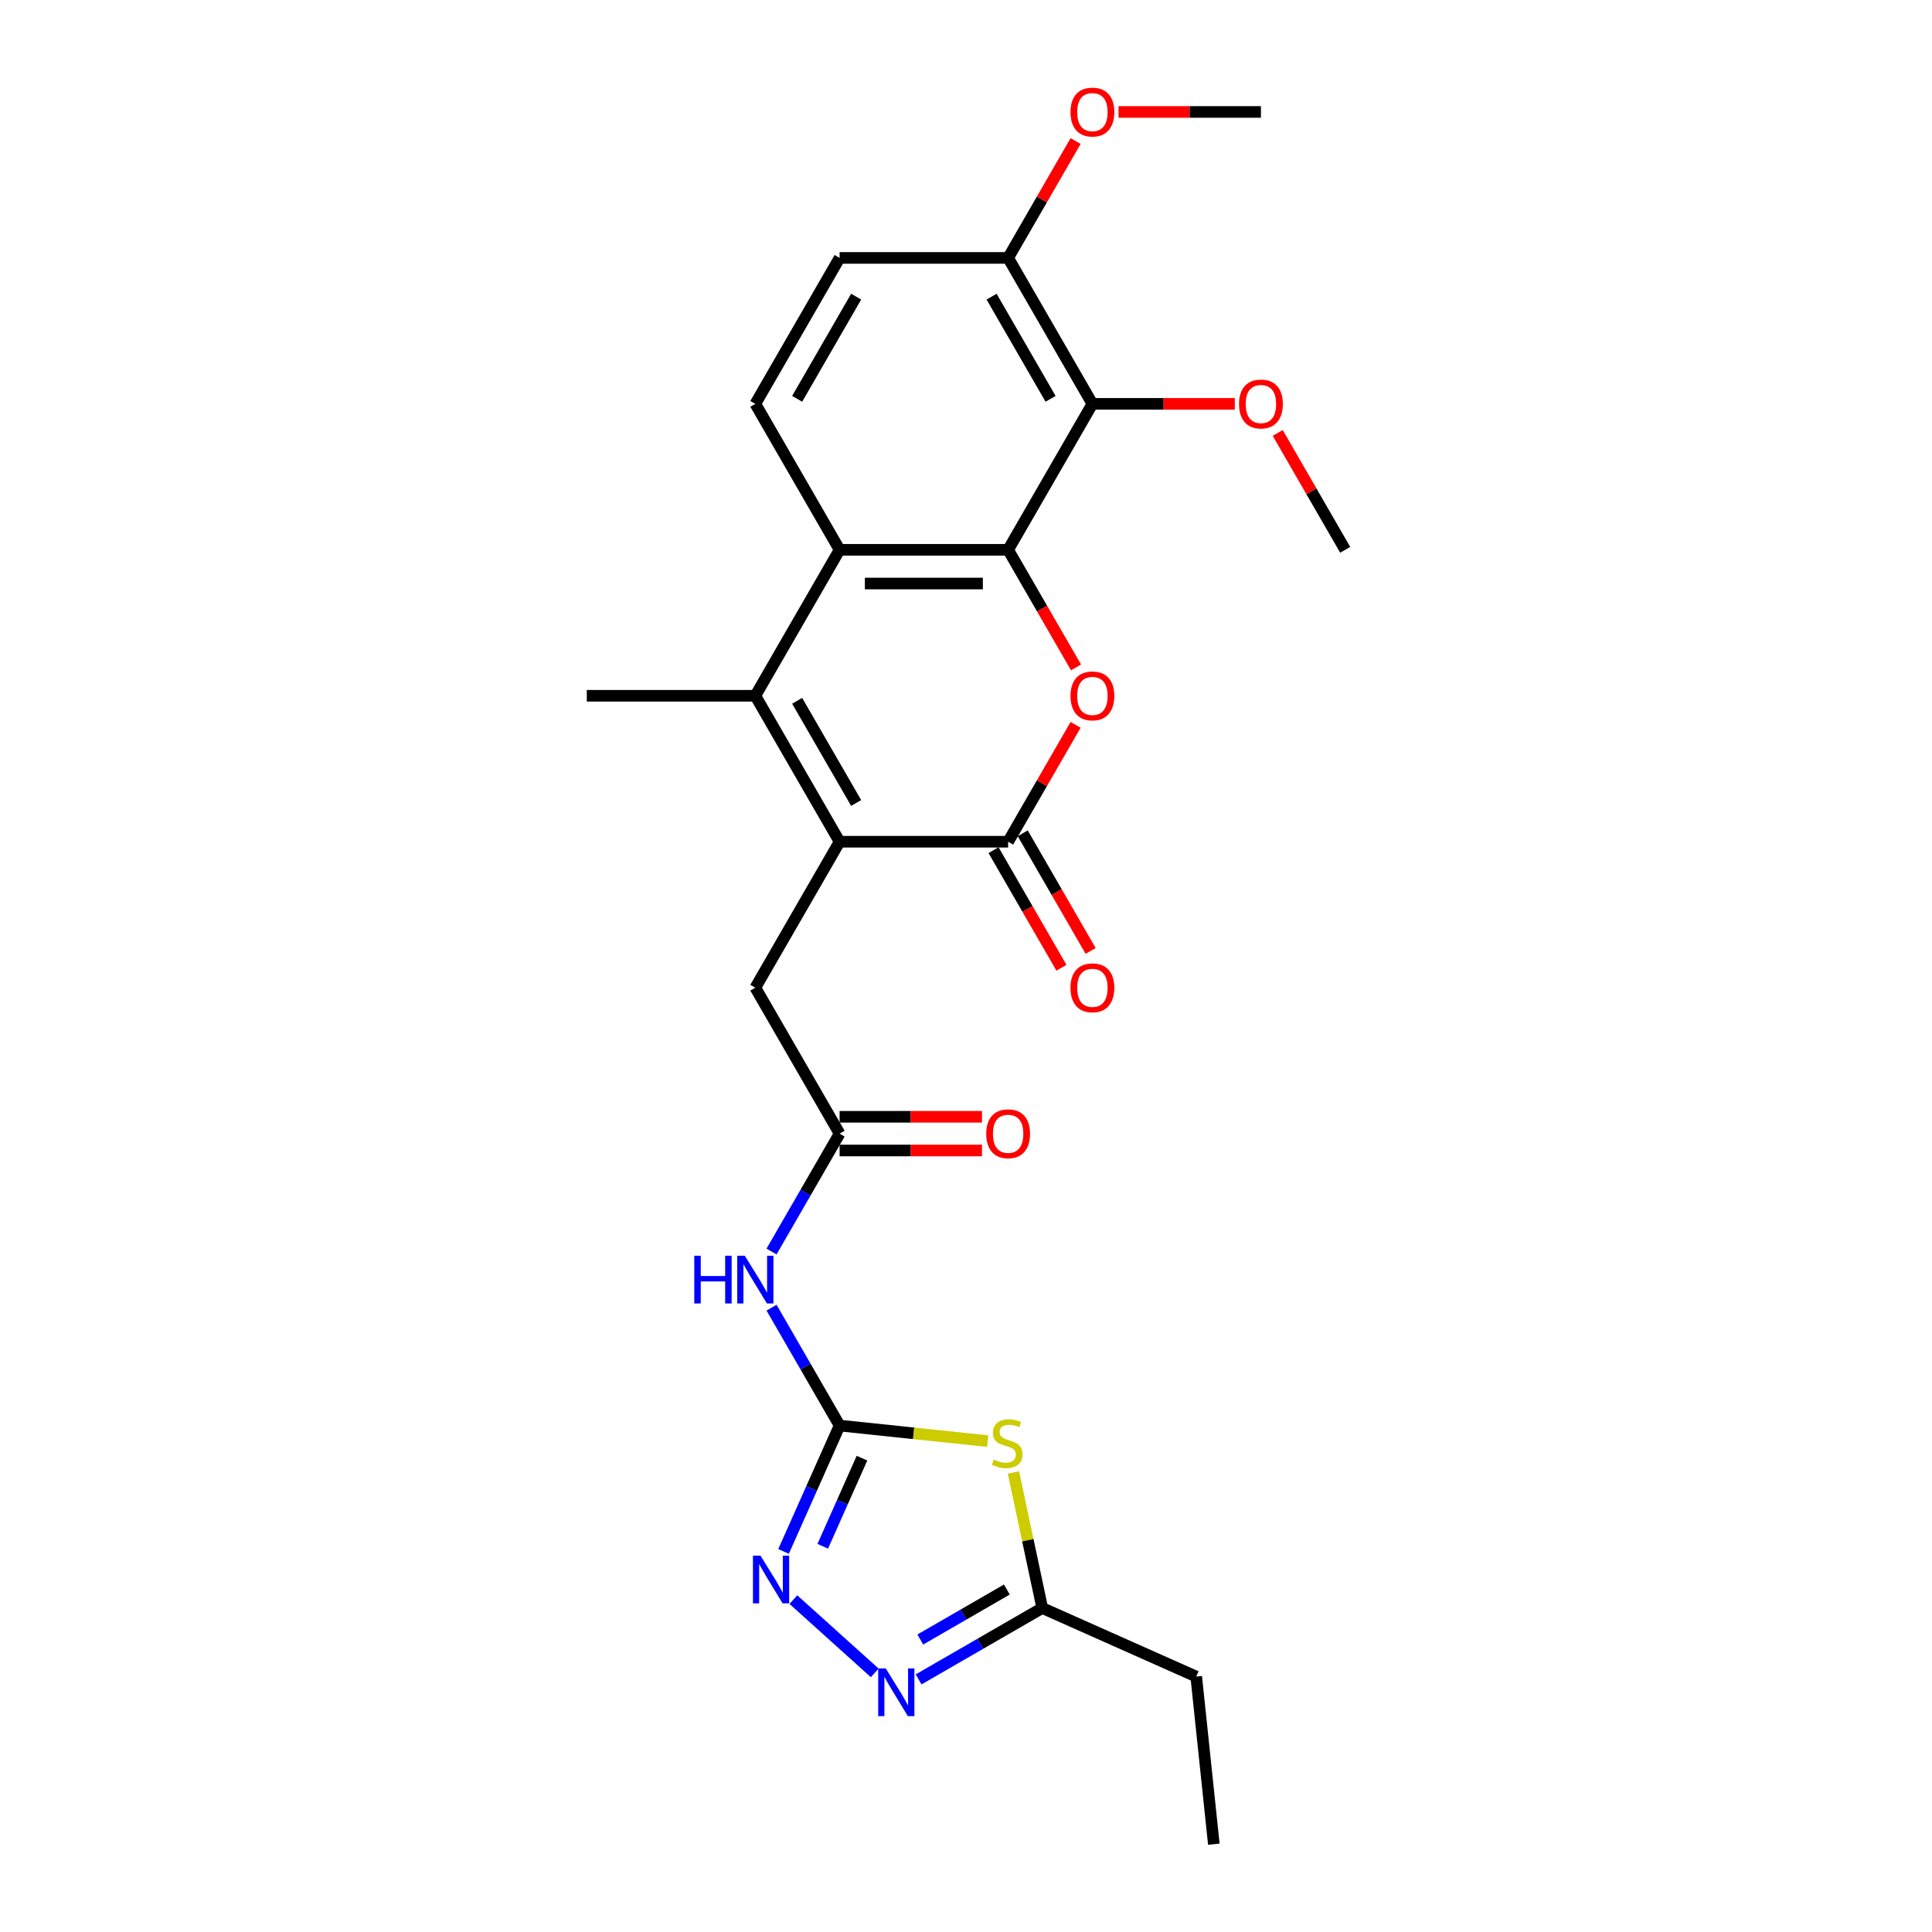 <?xml version='1.0' encoding='iso-8859-1'?>
<svg version='1.1' baseProfile='full'
              xmlns='http://www.w3.org/2000/svg'
                      xmlns:rdkit='http://www.rdkit.org/xml'
                      xmlns:xlink='http://www.w3.org/1999/xlink'
                  xml:space='preserve'
width='1000px' height='1000px' viewBox='0 0 1000 1000'>
<!-- END OF HEADER -->
<rect style='opacity:1.0;fill:#FFFFFF;stroke:none' width='1000' height='1000' x='0' y='0'> </rect>
<path class='bond-1' d='M 521.808,284.585 L 539.381,315.022' style='fill:none;fill-rule:evenodd;stroke:#000000;stroke-width:6px;stroke-linecap:butt;stroke-linejoin:miter;stroke-opacity:1' />
<path class='bond-1' d='M 539.381,315.022 L 556.954,345.459' style='fill:none;fill-rule:evenodd;stroke:#FF0000;stroke-width:6px;stroke-linecap:butt;stroke-linejoin:miter;stroke-opacity:1' />
<path class='bond-5' d='M 521.808,284.585 L 434.575,284.585' style='fill:none;fill-rule:evenodd;stroke:#000000;stroke-width:6px;stroke-linecap:butt;stroke-linejoin:miter;stroke-opacity:1' />
<path class='bond-5' d='M 508.723,302.032 L 447.66,302.032' style='fill:none;fill-rule:evenodd;stroke:#000000;stroke-width:6px;stroke-linecap:butt;stroke-linejoin:miter;stroke-opacity:1' />
<path class='bond-9' d='M 521.808,284.585 L 565.425,209.039' style='fill:none;fill-rule:evenodd;stroke:#000000;stroke-width:6px;stroke-linecap:butt;stroke-linejoin:miter;stroke-opacity:1' />
<path class='bond-0' d='M 434.575,435.678 L 390.958,360.132' style='fill:none;fill-rule:evenodd;stroke:#000000;stroke-width:6px;stroke-linecap:butt;stroke-linejoin:miter;stroke-opacity:1' />
<path class='bond-0' d='M 443.142,415.623 L 412.61,362.74' style='fill:none;fill-rule:evenodd;stroke:#000000;stroke-width:6px;stroke-linecap:butt;stroke-linejoin:miter;stroke-opacity:1' />
<path class='bond-13' d='M 434.575,435.678 L 390.958,511.224' style='fill:none;fill-rule:evenodd;stroke:#000000;stroke-width:6px;stroke-linecap:butt;stroke-linejoin:miter;stroke-opacity:1' />
<path class='bond-26' d='M 434.575,435.678 L 521.808,435.678' style='fill:none;fill-rule:evenodd;stroke:#000000;stroke-width:6px;stroke-linecap:butt;stroke-linejoin:miter;stroke-opacity:1' />
<path class='bond-2' d='M 556.732,375.188 L 539.27,405.433' style='fill:none;fill-rule:evenodd;stroke:#FF0000;stroke-width:6px;stroke-linecap:butt;stroke-linejoin:miter;stroke-opacity:1' />
<path class='bond-2' d='M 539.27,405.433 L 521.808,435.678' style='fill:none;fill-rule:evenodd;stroke:#000000;stroke-width:6px;stroke-linecap:butt;stroke-linejoin:miter;stroke-opacity:1' />
<path class='bond-16' d='M 514.254,440.04 L 531.826,470.477' style='fill:none;fill-rule:evenodd;stroke:#000000;stroke-width:6px;stroke-linecap:butt;stroke-linejoin:miter;stroke-opacity:1' />
<path class='bond-16' d='M 531.826,470.477 L 549.399,500.913' style='fill:none;fill-rule:evenodd;stroke:#FF0000;stroke-width:6px;stroke-linecap:butt;stroke-linejoin:miter;stroke-opacity:1' />
<path class='bond-16' d='M 529.363,431.316 L 546.936,461.753' style='fill:none;fill-rule:evenodd;stroke:#000000;stroke-width:6px;stroke-linecap:butt;stroke-linejoin:miter;stroke-opacity:1' />
<path class='bond-16' d='M 546.936,461.753 L 564.508,492.19' style='fill:none;fill-rule:evenodd;stroke:#FF0000;stroke-width:6px;stroke-linecap:butt;stroke-linejoin:miter;stroke-opacity:1' />
<path class='bond-3' d='M 434.575,737.863 L 416.962,707.357' style='fill:none;fill-rule:evenodd;stroke:#000000;stroke-width:6px;stroke-linecap:butt;stroke-linejoin:miter;stroke-opacity:1' />
<path class='bond-3' d='M 416.962,707.357 L 399.349,676.85' style='fill:none;fill-rule:evenodd;stroke:#0000FF;stroke-width:6px;stroke-linecap:butt;stroke-linejoin:miter;stroke-opacity:1' />
<path class='bond-6' d='M 434.575,737.863 L 472.902,741.892' style='fill:none;fill-rule:evenodd;stroke:#000000;stroke-width:6px;stroke-linecap:butt;stroke-linejoin:miter;stroke-opacity:1' />
<path class='bond-6' d='M 472.902,741.892 L 511.229,745.92' style='fill:none;fill-rule:evenodd;stroke:#CCCC00;stroke-width:6px;stroke-linecap:butt;stroke-linejoin:miter;stroke-opacity:1' />
<path class='bond-7' d='M 434.575,737.863 L 420.07,770.443' style='fill:none;fill-rule:evenodd;stroke:#000000;stroke-width:6px;stroke-linecap:butt;stroke-linejoin:miter;stroke-opacity:1' />
<path class='bond-7' d='M 420.07,770.443 L 405.564,803.022' style='fill:none;fill-rule:evenodd;stroke:#0000FF;stroke-width:6px;stroke-linecap:butt;stroke-linejoin:miter;stroke-opacity:1' />
<path class='bond-7' d='M 446.162,754.733 L 436.008,777.539' style='fill:none;fill-rule:evenodd;stroke:#000000;stroke-width:6px;stroke-linecap:butt;stroke-linejoin:miter;stroke-opacity:1' />
<path class='bond-7' d='M 436.008,777.539 L 425.854,800.344' style='fill:none;fill-rule:evenodd;stroke:#0000FF;stroke-width:6px;stroke-linecap:butt;stroke-linejoin:miter;stroke-opacity:1' />
<path class='bond-4' d='M 390.958,360.132 L 434.575,284.585' style='fill:none;fill-rule:evenodd;stroke:#000000;stroke-width:6px;stroke-linecap:butt;stroke-linejoin:miter;stroke-opacity:1' />
<path class='bond-20' d='M 390.958,360.132 L 303.725,360.132' style='fill:none;fill-rule:evenodd;stroke:#000000;stroke-width:6px;stroke-linecap:butt;stroke-linejoin:miter;stroke-opacity:1' />
<path class='bond-14' d='M 434.575,284.585 L 390.958,209.039' style='fill:none;fill-rule:evenodd;stroke:#000000;stroke-width:6px;stroke-linecap:butt;stroke-linejoin:miter;stroke-opacity:1' />
<path class='bond-11' d='M 524.553,762.143 L 532.01,797.226' style='fill:none;fill-rule:evenodd;stroke:#CCCC00;stroke-width:6px;stroke-linecap:butt;stroke-linejoin:miter;stroke-opacity:1' />
<path class='bond-11' d='M 532.01,797.226 L 539.467,832.309' style='fill:none;fill-rule:evenodd;stroke:#000000;stroke-width:6px;stroke-linecap:butt;stroke-linejoin:miter;stroke-opacity:1' />
<path class='bond-8' d='M 410.644,827.954 L 452.76,865.876' style='fill:none;fill-rule:evenodd;stroke:#0000FF;stroke-width:6px;stroke-linecap:butt;stroke-linejoin:miter;stroke-opacity:1' />
<path class='bond-28' d='M 475.471,869.257 L 507.469,850.783' style='fill:none;fill-rule:evenodd;stroke:#0000FF;stroke-width:6px;stroke-linecap:butt;stroke-linejoin:miter;stroke-opacity:1' />
<path class='bond-28' d='M 507.469,850.783 L 539.467,832.309' style='fill:none;fill-rule:evenodd;stroke:#000000;stroke-width:6px;stroke-linecap:butt;stroke-linejoin:miter;stroke-opacity:1' />
<path class='bond-28' d='M 476.347,848.606 L 498.746,835.674' style='fill:none;fill-rule:evenodd;stroke:#0000FF;stroke-width:6px;stroke-linecap:butt;stroke-linejoin:miter;stroke-opacity:1' />
<path class='bond-28' d='M 498.746,835.674 L 521.144,822.742' style='fill:none;fill-rule:evenodd;stroke:#000000;stroke-width:6px;stroke-linecap:butt;stroke-linejoin:miter;stroke-opacity:1' />
<path class='bond-15' d='M 565.425,209.039 L 521.808,133.493' style='fill:none;fill-rule:evenodd;stroke:#000000;stroke-width:6px;stroke-linecap:butt;stroke-linejoin:miter;stroke-opacity:1' />
<path class='bond-15' d='M 543.773,206.43 L 513.242,153.548' style='fill:none;fill-rule:evenodd;stroke:#000000;stroke-width:6px;stroke-linecap:butt;stroke-linejoin:miter;stroke-opacity:1' />
<path class='bond-19' d='M 565.425,209.039 L 602.281,209.039' style='fill:none;fill-rule:evenodd;stroke:#000000;stroke-width:6px;stroke-linecap:butt;stroke-linejoin:miter;stroke-opacity:1' />
<path class='bond-19' d='M 602.281,209.039 L 639.137,209.039' style='fill:none;fill-rule:evenodd;stroke:#FF0000;stroke-width:6px;stroke-linecap:butt;stroke-linejoin:miter;stroke-opacity:1' />
<path class='bond-10' d='M 399.349,647.784 L 416.962,617.277' style='fill:none;fill-rule:evenodd;stroke:#0000FF;stroke-width:6px;stroke-linecap:butt;stroke-linejoin:miter;stroke-opacity:1' />
<path class='bond-10' d='M 416.962,617.277 L 434.575,586.771' style='fill:none;fill-rule:evenodd;stroke:#000000;stroke-width:6px;stroke-linecap:butt;stroke-linejoin:miter;stroke-opacity:1' />
<path class='bond-22' d='M 539.467,832.309 L 619.159,867.79' style='fill:none;fill-rule:evenodd;stroke:#000000;stroke-width:6px;stroke-linecap:butt;stroke-linejoin:miter;stroke-opacity:1' />
<path class='bond-12' d='M 434.575,586.771 L 390.958,511.224' style='fill:none;fill-rule:evenodd;stroke:#000000;stroke-width:6px;stroke-linecap:butt;stroke-linejoin:miter;stroke-opacity:1' />
<path class='bond-17' d='M 434.575,595.494 L 471.431,595.494' style='fill:none;fill-rule:evenodd;stroke:#000000;stroke-width:6px;stroke-linecap:butt;stroke-linejoin:miter;stroke-opacity:1' />
<path class='bond-17' d='M 471.431,595.494 L 508.287,595.494' style='fill:none;fill-rule:evenodd;stroke:#FF0000;stroke-width:6px;stroke-linecap:butt;stroke-linejoin:miter;stroke-opacity:1' />
<path class='bond-17' d='M 434.575,578.047 L 471.431,578.047' style='fill:none;fill-rule:evenodd;stroke:#000000;stroke-width:6px;stroke-linecap:butt;stroke-linejoin:miter;stroke-opacity:1' />
<path class='bond-17' d='M 471.431,578.047 L 508.287,578.047' style='fill:none;fill-rule:evenodd;stroke:#FF0000;stroke-width:6px;stroke-linecap:butt;stroke-linejoin:miter;stroke-opacity:1' />
<path class='bond-27' d='M 390.958,209.039 L 434.575,133.493' style='fill:none;fill-rule:evenodd;stroke:#000000;stroke-width:6px;stroke-linecap:butt;stroke-linejoin:miter;stroke-opacity:1' />
<path class='bond-27' d='M 412.61,206.43 L 443.142,153.548' style='fill:none;fill-rule:evenodd;stroke:#000000;stroke-width:6px;stroke-linecap:butt;stroke-linejoin:miter;stroke-opacity:1' />
<path class='bond-18' d='M 521.808,133.493 L 434.575,133.493' style='fill:none;fill-rule:evenodd;stroke:#000000;stroke-width:6px;stroke-linecap:butt;stroke-linejoin:miter;stroke-opacity:1' />
<path class='bond-21' d='M 521.808,133.493 L 539.27,103.248' style='fill:none;fill-rule:evenodd;stroke:#000000;stroke-width:6px;stroke-linecap:butt;stroke-linejoin:miter;stroke-opacity:1' />
<path class='bond-21' d='M 539.27,103.248 L 556.732,73.003' style='fill:none;fill-rule:evenodd;stroke:#FF0000;stroke-width:6px;stroke-linecap:butt;stroke-linejoin:miter;stroke-opacity:1' />
<path class='bond-23' d='M 661.351,224.096 L 678.813,254.34' style='fill:none;fill-rule:evenodd;stroke:#FF0000;stroke-width:6px;stroke-linecap:butt;stroke-linejoin:miter;stroke-opacity:1' />
<path class='bond-23' d='M 678.813,254.34 L 696.275,284.585' style='fill:none;fill-rule:evenodd;stroke:#000000;stroke-width:6px;stroke-linecap:butt;stroke-linejoin:miter;stroke-opacity:1' />
<path class='bond-24' d='M 578.946,57.946 L 615.802,57.946' style='fill:none;fill-rule:evenodd;stroke:#FF0000;stroke-width:6px;stroke-linecap:butt;stroke-linejoin:miter;stroke-opacity:1' />
<path class='bond-24' d='M 615.802,57.946 L 652.658,57.946' style='fill:none;fill-rule:evenodd;stroke:#000000;stroke-width:6px;stroke-linecap:butt;stroke-linejoin:miter;stroke-opacity:1' />
<path class='bond-25' d='M 619.159,867.79 L 628.277,954.545' style='fill:none;fill-rule:evenodd;stroke:#000000;stroke-width:6px;stroke-linecap:butt;stroke-linejoin:miter;stroke-opacity:1' />
<path  class='atom-2' d='M 554.085 360.202
Q 554.085 354.27, 557.016 350.955
Q 559.947 347.64, 565.425 347.64
Q 570.903 347.64, 573.834 350.955
Q 576.765 354.27, 576.765 360.202
Q 576.765 366.203, 573.799 369.623
Q 570.834 373.007, 565.425 373.007
Q 559.982 373.007, 557.016 369.623
Q 554.085 366.238, 554.085 360.202
M 565.425 370.216
Q 569.194 370.216, 571.217 367.704
Q 573.276 365.156, 573.276 360.202
Q 573.276 355.351, 571.217 352.909
Q 569.194 350.431, 565.425 350.431
Q 561.657 350.431, 559.598 352.874
Q 557.574 355.316, 557.574 360.202
Q 557.574 365.191, 559.598 367.704
Q 561.657 370.216, 565.425 370.216
' fill='#FF0000'/>
<path  class='atom-7' d='M 514.352 755.461
Q 514.631 755.566, 515.782 756.054
Q 516.934 756.543, 518.19 756.857
Q 519.481 757.136, 520.737 757.136
Q 523.075 757.136, 524.436 756.019
Q 525.797 754.868, 525.797 752.879
Q 525.797 751.518, 525.099 750.68
Q 524.436 749.843, 523.389 749.389
Q 522.342 748.936, 520.598 748.412
Q 518.399 747.749, 517.073 747.121
Q 515.782 746.493, 514.84 745.167
Q 513.933 743.841, 513.933 741.608
Q 513.933 738.503, 516.027 736.584
Q 518.155 734.664, 522.342 734.664
Q 525.204 734.664, 528.449 736.025
L 527.646 738.712
Q 524.68 737.491, 522.447 737.491
Q 520.039 737.491, 518.713 738.503
Q 517.388 739.48, 517.422 741.189
Q 517.422 742.515, 518.085 743.318
Q 518.783 744.121, 519.76 744.574
Q 520.772 745.028, 522.447 745.551
Q 524.68 746.249, 526.006 746.947
Q 527.332 747.645, 528.274 749.075
Q 529.251 750.471, 529.251 752.879
Q 529.251 756.298, 526.948 758.148
Q 524.68 759.962, 520.877 759.962
Q 518.679 759.962, 517.004 759.474
Q 515.364 759.02, 513.41 758.217
L 514.352 755.461
' fill='#CCCC00'/>
<path  class='atom-8' d='M 393.633 805.203
L 401.728 818.288
Q 402.531 819.579, 403.822 821.917
Q 405.113 824.255, 405.183 824.394
L 405.183 805.203
L 408.463 805.203
L 408.463 829.907
L 405.078 829.907
L 396.39 815.601
Q 395.378 813.926, 394.296 812.007
Q 393.249 810.088, 392.935 809.495
L 392.935 829.907
L 389.725 829.907
L 389.725 805.203
L 393.633 805.203
' fill='#0000FF'/>
<path  class='atom-9' d='M 458.46 863.573
L 466.555 876.658
Q 467.358 877.949, 468.649 880.287
Q 469.94 882.625, 470.01 882.765
L 470.01 863.573
L 473.29 863.573
L 473.29 888.278
L 469.905 888.278
L 461.217 873.972
Q 460.205 872.297, 459.123 870.378
Q 458.076 868.458, 457.762 867.865
L 457.762 888.278
L 454.552 888.278
L 454.552 863.573
L 458.46 863.573
' fill='#0000FF'/>
<path  class='atom-11' d='M 359.362 649.965
L 362.712 649.965
L 362.712 660.468
L 375.343 660.468
L 375.343 649.965
L 378.693 649.965
L 378.693 674.669
L 375.343 674.669
L 375.343 663.259
L 362.712 663.259
L 362.712 674.669
L 359.362 674.669
L 359.362 649.965
' fill='#0000FF'/>
<path  class='atom-11' d='M 385.497 649.965
L 393.593 663.05
Q 394.395 664.341, 395.686 666.679
Q 396.977 669.017, 397.047 669.156
L 397.047 649.965
L 400.327 649.965
L 400.327 674.669
L 396.942 674.669
L 388.254 660.363
Q 387.242 658.688, 386.16 656.769
Q 385.114 654.85, 384.8 654.257
L 384.8 674.669
L 381.589 674.669
L 381.589 649.965
L 385.497 649.965
' fill='#0000FF'/>
<path  class='atom-17' d='M 554.085 511.294
Q 554.085 505.362, 557.016 502.047
Q 559.947 498.733, 565.425 498.733
Q 570.903 498.733, 573.834 502.047
Q 576.765 505.362, 576.765 511.294
Q 576.765 517.296, 573.799 520.715
Q 570.834 524.1, 565.425 524.1
Q 559.982 524.1, 557.016 520.715
Q 554.085 517.331, 554.085 511.294
M 565.425 521.309
Q 569.194 521.309, 571.217 518.796
Q 573.276 516.249, 573.276 511.294
Q 573.276 506.444, 571.217 504.001
Q 569.194 501.524, 565.425 501.524
Q 561.657 501.524, 559.598 503.967
Q 557.574 506.409, 557.574 511.294
Q 557.574 516.284, 559.598 518.796
Q 561.657 521.309, 565.425 521.309
' fill='#FF0000'/>
<path  class='atom-18' d='M 510.468 586.841
Q 510.468 580.909, 513.399 577.594
Q 516.33 574.279, 521.808 574.279
Q 527.287 574.279, 530.218 577.594
Q 533.149 580.909, 533.149 586.841
Q 533.149 592.842, 530.183 596.262
Q 527.217 599.646, 521.808 599.646
Q 516.365 599.646, 513.399 596.262
Q 510.468 592.877, 510.468 586.841
M 521.808 596.855
Q 525.577 596.855, 527.601 594.343
Q 529.659 591.795, 529.659 586.841
Q 529.659 581.99, 527.601 579.548
Q 525.577 577.07, 521.808 577.07
Q 518.04 577.07, 515.981 579.513
Q 513.957 581.955, 513.957 586.841
Q 513.957 591.83, 515.981 594.343
Q 518.04 596.855, 521.808 596.855
' fill='#FF0000'/>
<path  class='atom-20' d='M 641.318 209.109
Q 641.318 203.177, 644.249 199.862
Q 647.18 196.547, 652.658 196.547
Q 658.137 196.547, 661.068 199.862
Q 663.999 203.177, 663.999 209.109
Q 663.999 215.11, 661.033 218.53
Q 658.067 221.915, 652.658 221.915
Q 647.215 221.915, 644.249 218.53
Q 641.318 215.145, 641.318 209.109
M 652.658 219.123
Q 656.427 219.123, 658.451 216.611
Q 660.509 214.064, 660.509 209.109
Q 660.509 204.259, 658.451 201.816
Q 656.427 199.339, 652.658 199.339
Q 648.89 199.339, 646.831 201.781
Q 644.807 204.224, 644.807 209.109
Q 644.807 214.099, 646.831 216.611
Q 648.89 219.123, 652.658 219.123
' fill='#FF0000'/>
<path  class='atom-22' d='M 554.085 58.016
Q 554.085 52.084, 557.016 48.769
Q 559.947 45.455, 565.425 45.455
Q 570.903 45.455, 573.834 48.769
Q 576.765 52.084, 576.765 58.016
Q 576.765 64.018, 573.799 67.437
Q 570.834 70.822, 565.425 70.822
Q 559.982 70.822, 557.016 67.437
Q 554.085 64.053, 554.085 58.016
M 565.425 68.031
Q 569.194 68.031, 571.217 65.518
Q 573.276 62.971, 573.276 58.016
Q 573.276 53.166, 571.217 50.723
Q 569.194 48.246, 565.425 48.246
Q 561.657 48.246, 559.598 50.688
Q 557.574 53.131, 557.574 58.016
Q 557.574 63.006, 559.598 65.518
Q 561.657 68.031, 565.425 68.031
' fill='#FF0000'/>
</svg>
